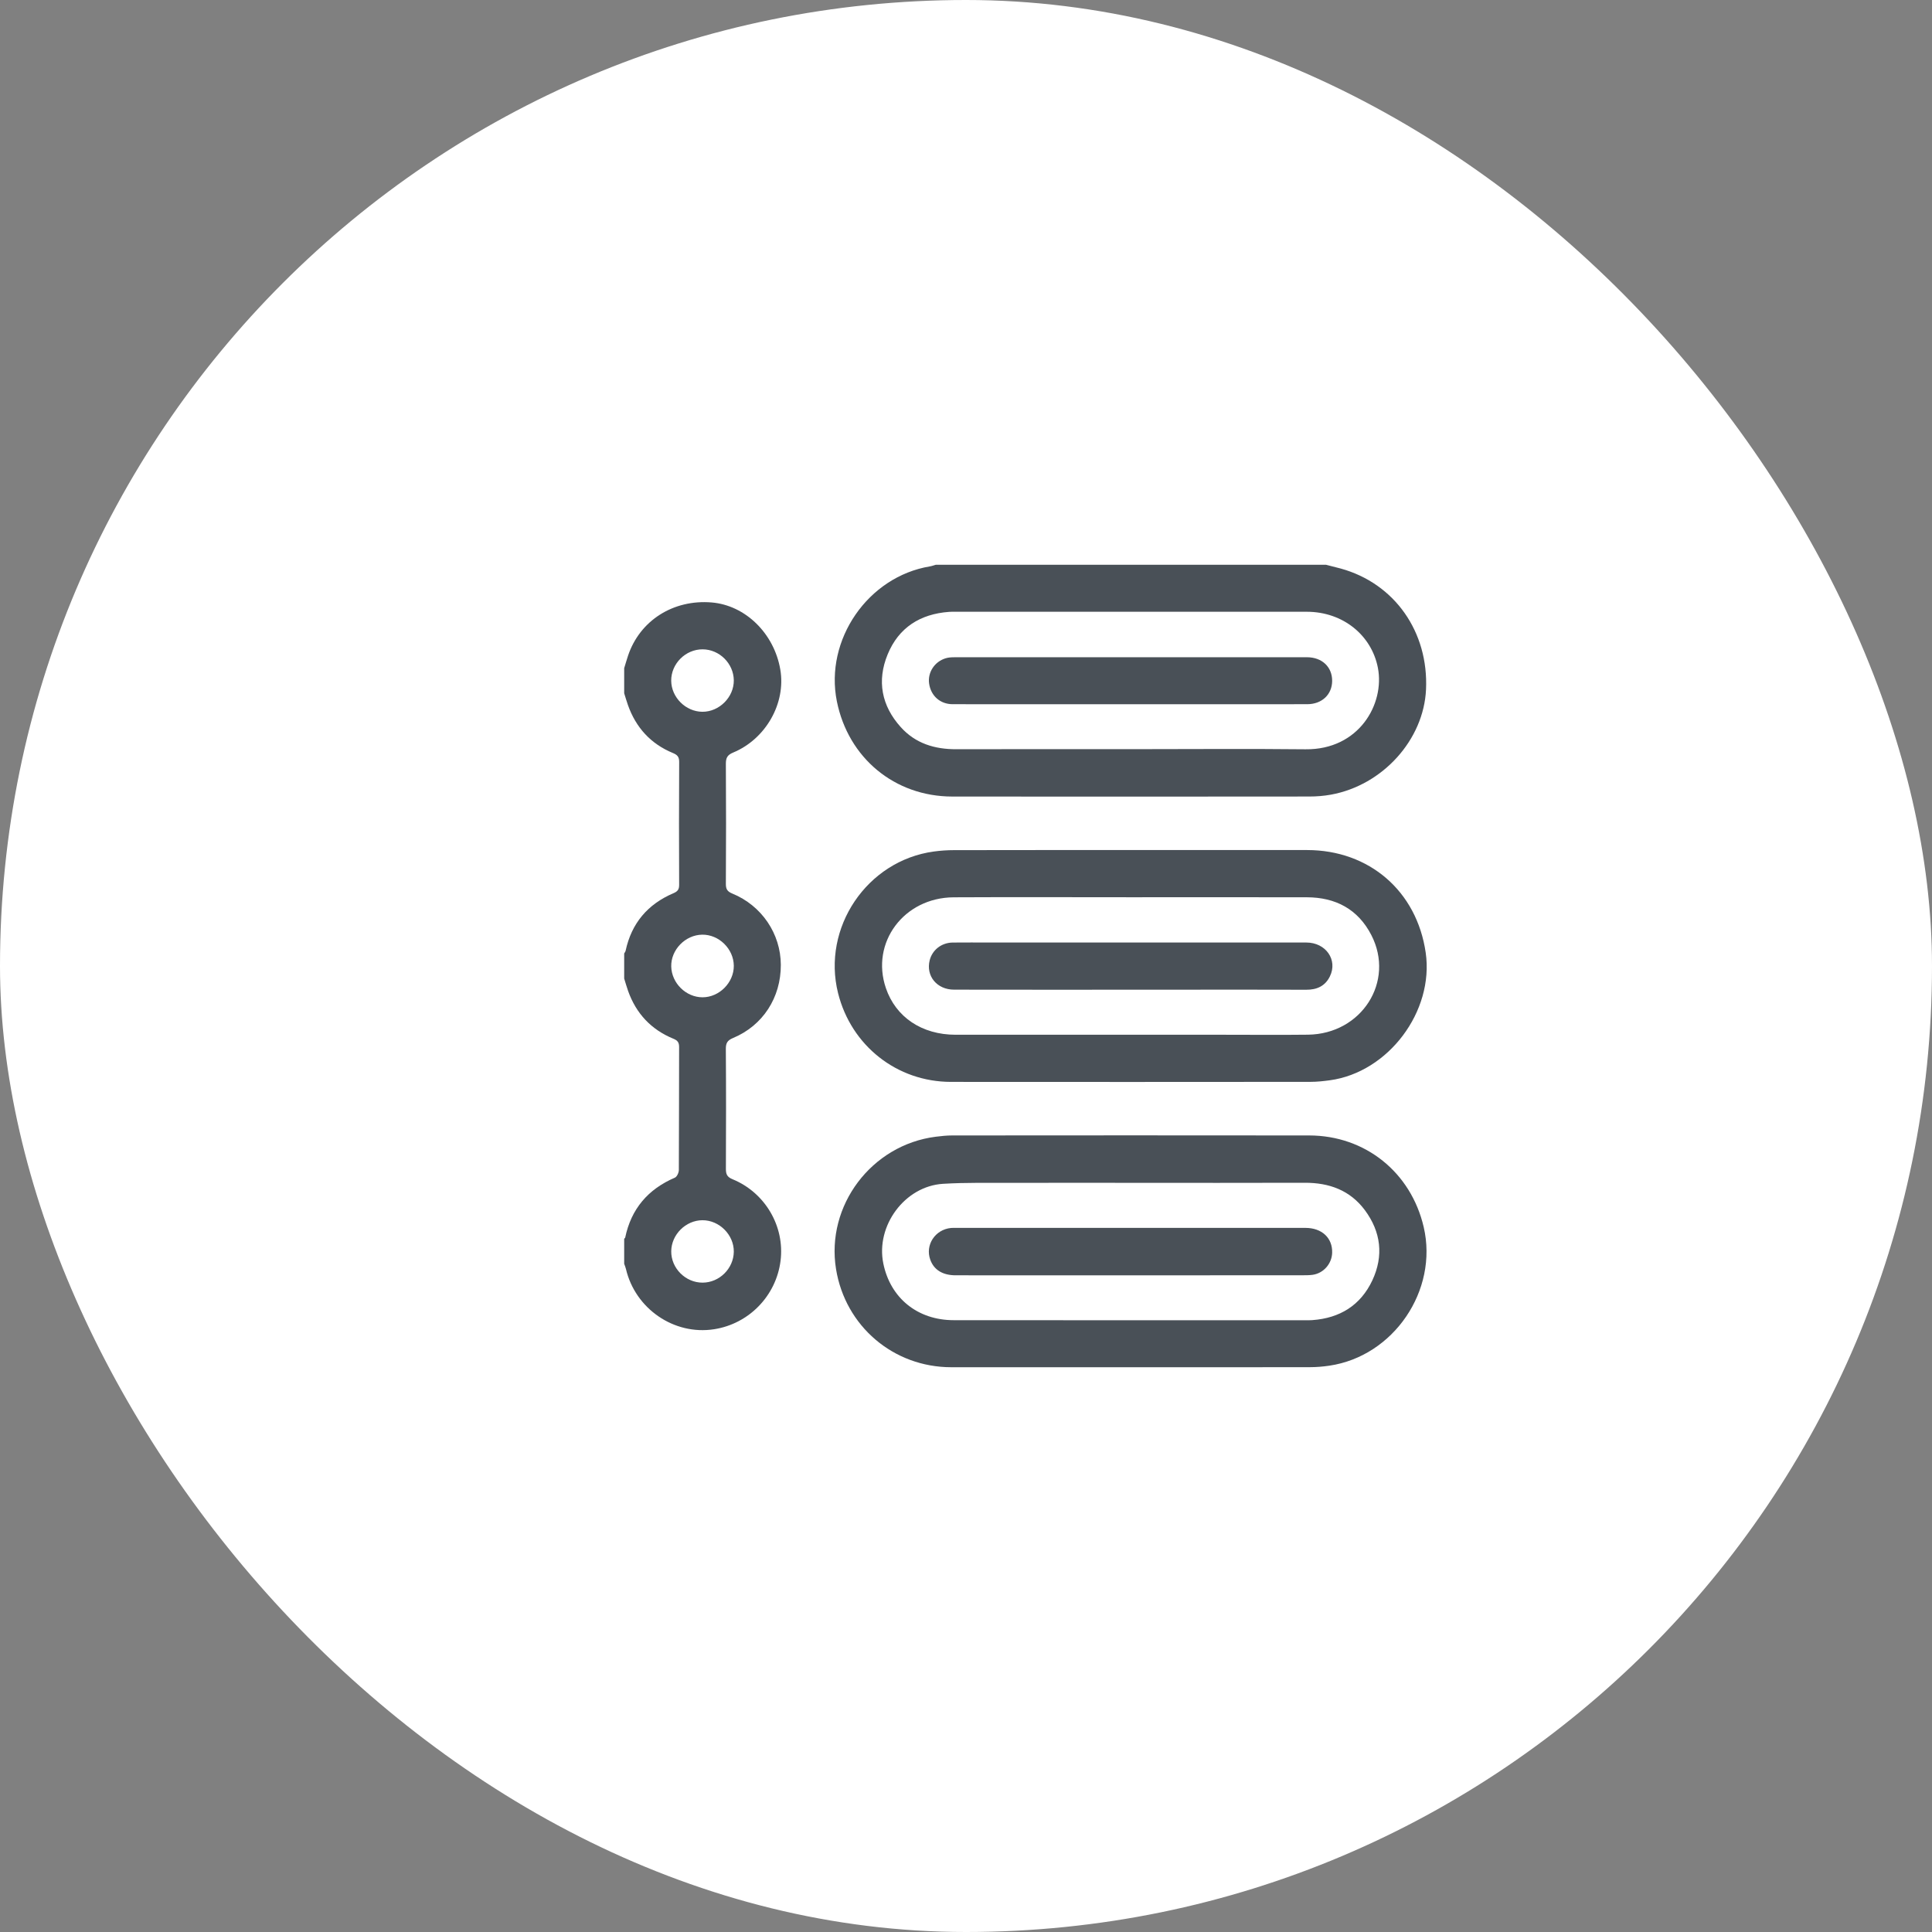 <svg width="65" height="65" viewBox="0 0 65 65" fill="none" xmlns="http://www.w3.org/2000/svg">
<rect x="0" y="0" width="65" height="65" fill="#808080" stroke="none"/>
<rect width="65" height="65" rx="32.5" fill="white"/>
<path d="M44.609 19C44.776 19.043 44.944 19.084 45.111 19.129C46.92 19.63 48.066 21.257 47.977 23.197C47.9 24.888 46.521 26.418 44.779 26.735C44.539 26.779 44.291 26.798 44.046 26.798C40.043 26.801 36.04 26.804 32.037 26.799C30.097 26.796 28.538 25.5 28.155 23.594C27.739 21.522 29.204 19.399 31.288 19.055C31.355 19.044 31.421 19.018 31.487 19C35.861 19 40.235 19 44.609 19ZM38.048 25.205C40.007 25.205 41.965 25.188 43.923 25.209C45.723 25.229 46.592 23.683 46.358 22.47C46.148 21.377 45.186 20.583 43.968 20.582C40.016 20.581 36.065 20.582 32.113 20.582C32.051 20.582 31.99 20.581 31.928 20.586C30.96 20.657 30.236 21.112 29.864 22.016C29.498 22.906 29.657 23.743 30.304 24.462C30.799 25.014 31.446 25.209 32.173 25.207C34.132 25.201 36.09 25.205 38.048 25.205Z" fill="#495057"/>
<path d="M21 22.48C21.044 22.34 21.083 22.199 21.13 22.059C21.527 20.877 22.652 20.161 23.944 20.269C25.078 20.364 26.047 21.312 26.253 22.53C26.445 23.655 25.769 24.86 24.668 25.318C24.468 25.401 24.42 25.5 24.421 25.702C24.43 27.047 24.429 28.391 24.421 29.736C24.42 29.911 24.468 29.993 24.636 30.062C25.627 30.467 26.266 31.415 26.27 32.46C26.274 33.562 25.667 34.505 24.659 34.924C24.473 35.002 24.419 35.093 24.42 35.289C24.43 36.634 24.428 37.979 24.422 39.324C24.422 39.499 24.456 39.596 24.643 39.673C25.745 40.124 26.406 41.261 26.261 42.417C26.114 43.596 25.197 44.54 24.023 44.721C22.678 44.93 21.37 44.032 21.058 42.688C21.044 42.63 21.02 42.576 21 42.519C21 42.238 21 41.956 21 41.675C21.012 41.663 21.031 41.652 21.034 41.637C21.236 40.67 21.802 40.01 22.704 39.622C22.775 39.592 22.838 39.454 22.839 39.365C22.847 37.988 22.843 36.611 22.848 35.233C22.849 35.08 22.805 35.008 22.656 34.947C21.91 34.642 21.403 34.101 21.132 33.341C21.083 33.203 21.044 33.061 21 32.922C21 32.641 21 32.359 21 32.078C21.017 32.048 21.041 32.02 21.048 31.988C21.246 31.062 21.792 30.42 22.656 30.052C22.804 29.989 22.85 29.92 22.849 29.767C22.843 28.389 22.842 27.012 22.85 25.635C22.851 25.462 22.788 25.396 22.638 25.334C21.892 25.026 21.393 24.477 21.125 23.717C21.079 23.588 21.042 23.455 21 23.324C21 23.043 21 22.761 21 22.48ZM23.639 21.846C23.063 21.844 22.577 22.331 22.582 22.904C22.588 23.464 23.07 23.943 23.631 23.947C24.2 23.95 24.695 23.453 24.688 22.886C24.68 22.321 24.204 21.848 23.639 21.846ZM23.623 31.446C23.054 31.455 22.569 31.956 22.583 32.518C22.597 33.078 23.079 33.552 23.635 33.553C24.2 33.553 24.692 33.058 24.688 32.493C24.684 31.925 24.188 31.437 23.623 31.446ZM23.638 43.153C24.203 43.152 24.68 42.679 24.688 42.115C24.695 41.547 24.203 41.051 23.632 41.053C23.071 41.056 22.59 41.534 22.583 42.095C22.576 42.667 23.063 43.155 23.638 43.153Z" fill="#495057"/>
<path d="M38.036 45.999C36.025 45.999 34.014 46.001 32.003 45.999C30.057 45.998 28.438 44.616 28.127 42.695C27.782 40.561 29.321 38.518 31.482 38.244C31.664 38.221 31.848 38.201 32.032 38.201C36.036 38.198 40.04 38.196 44.045 38.201C45.932 38.203 47.47 39.441 47.899 41.283C48.395 43.412 46.887 45.63 44.723 45.947C44.507 45.979 44.287 45.997 44.069 45.997C42.058 46.001 40.047 45.999 38.036 45.999ZM38.048 39.795C36.713 39.795 35.378 39.792 34.044 39.796C33.271 39.799 32.496 39.781 31.727 39.828C30.439 39.908 29.459 41.239 29.718 42.508C29.955 43.672 30.87 44.416 32.087 44.416C36.056 44.42 40.026 44.418 43.995 44.418C44.047 44.418 44.1 44.418 44.152 44.414C45.077 44.347 45.776 43.918 46.172 43.074C46.557 42.25 46.461 41.444 45.92 40.715C45.42 40.043 44.718 39.79 43.896 39.793C41.947 39.8 39.997 39.795 38.048 39.795Z" fill="#495057"/>
<path d="M38.048 28.599C40.023 28.599 42 28.598 43.975 28.599C46.069 28.6 47.666 29.982 47.966 32.05C48.252 34.023 46.711 36.077 44.74 36.345C44.524 36.374 44.304 36.398 44.086 36.398C40.055 36.401 36.025 36.403 31.993 36.399C30.177 36.398 28.638 35.181 28.196 33.414C27.645 31.213 29.166 28.957 31.413 28.649C31.637 28.618 31.867 28.602 32.094 28.602C34.078 28.598 36.063 28.599 38.048 28.599ZM38.039 30.187C36.055 30.187 34.07 30.179 32.085 30.189C30.409 30.198 29.284 31.714 29.804 33.242C30.137 34.221 31.015 34.812 32.148 34.813C35.16 34.815 38.172 34.813 41.184 34.813C42.124 34.813 43.064 34.822 44.003 34.811C45.811 34.79 46.941 33.021 46.137 31.459C45.688 30.587 44.933 30.19 43.967 30.188C41.991 30.184 40.015 30.187 38.039 30.187Z" fill="#495057"/>
<path d="M38.029 23.693C36.037 23.693 34.045 23.694 32.052 23.692C31.631 23.692 31.318 23.411 31.259 22.998C31.206 22.627 31.437 22.264 31.812 22.148C31.901 22.12 32.001 22.113 32.096 22.113C36.054 22.112 40.012 22.112 43.97 22.112C44.478 22.112 44.822 22.439 44.819 22.91C44.815 23.37 44.472 23.692 43.979 23.692C41.996 23.694 40.012 23.693 38.029 23.693Z" fill="#495057"/>
<path d="M38.027 42.907C36.069 42.907 34.113 42.907 32.155 42.906C31.715 42.906 31.422 42.724 31.299 42.384C31.119 41.89 31.457 41.368 31.993 41.314C32.045 41.309 32.098 41.311 32.151 41.311C36.074 41.311 39.997 41.31 43.92 41.311C44.474 41.311 44.835 41.651 44.819 42.149C44.807 42.52 44.528 42.838 44.16 42.89C44.047 42.905 43.932 42.905 43.819 42.905C41.888 42.907 39.957 42.907 38.027 42.907Z" fill="#495057"/>
<path d="M38.048 33.298C36.065 33.298 34.081 33.3 32.098 33.296C31.52 33.295 31.146 32.836 31.278 32.308C31.366 31.96 31.673 31.717 32.05 31.711C32.472 31.706 32.893 31.71 33.314 31.71C36.859 31.71 40.405 31.709 43.95 31.71C44.607 31.71 45.015 32.297 44.742 32.851C44.582 33.177 44.303 33.301 43.945 33.299C42.488 33.293 41.032 33.297 39.574 33.297C39.065 33.297 38.557 33.298 38.048 33.298Z" fill="#495057"/>
</svg>
